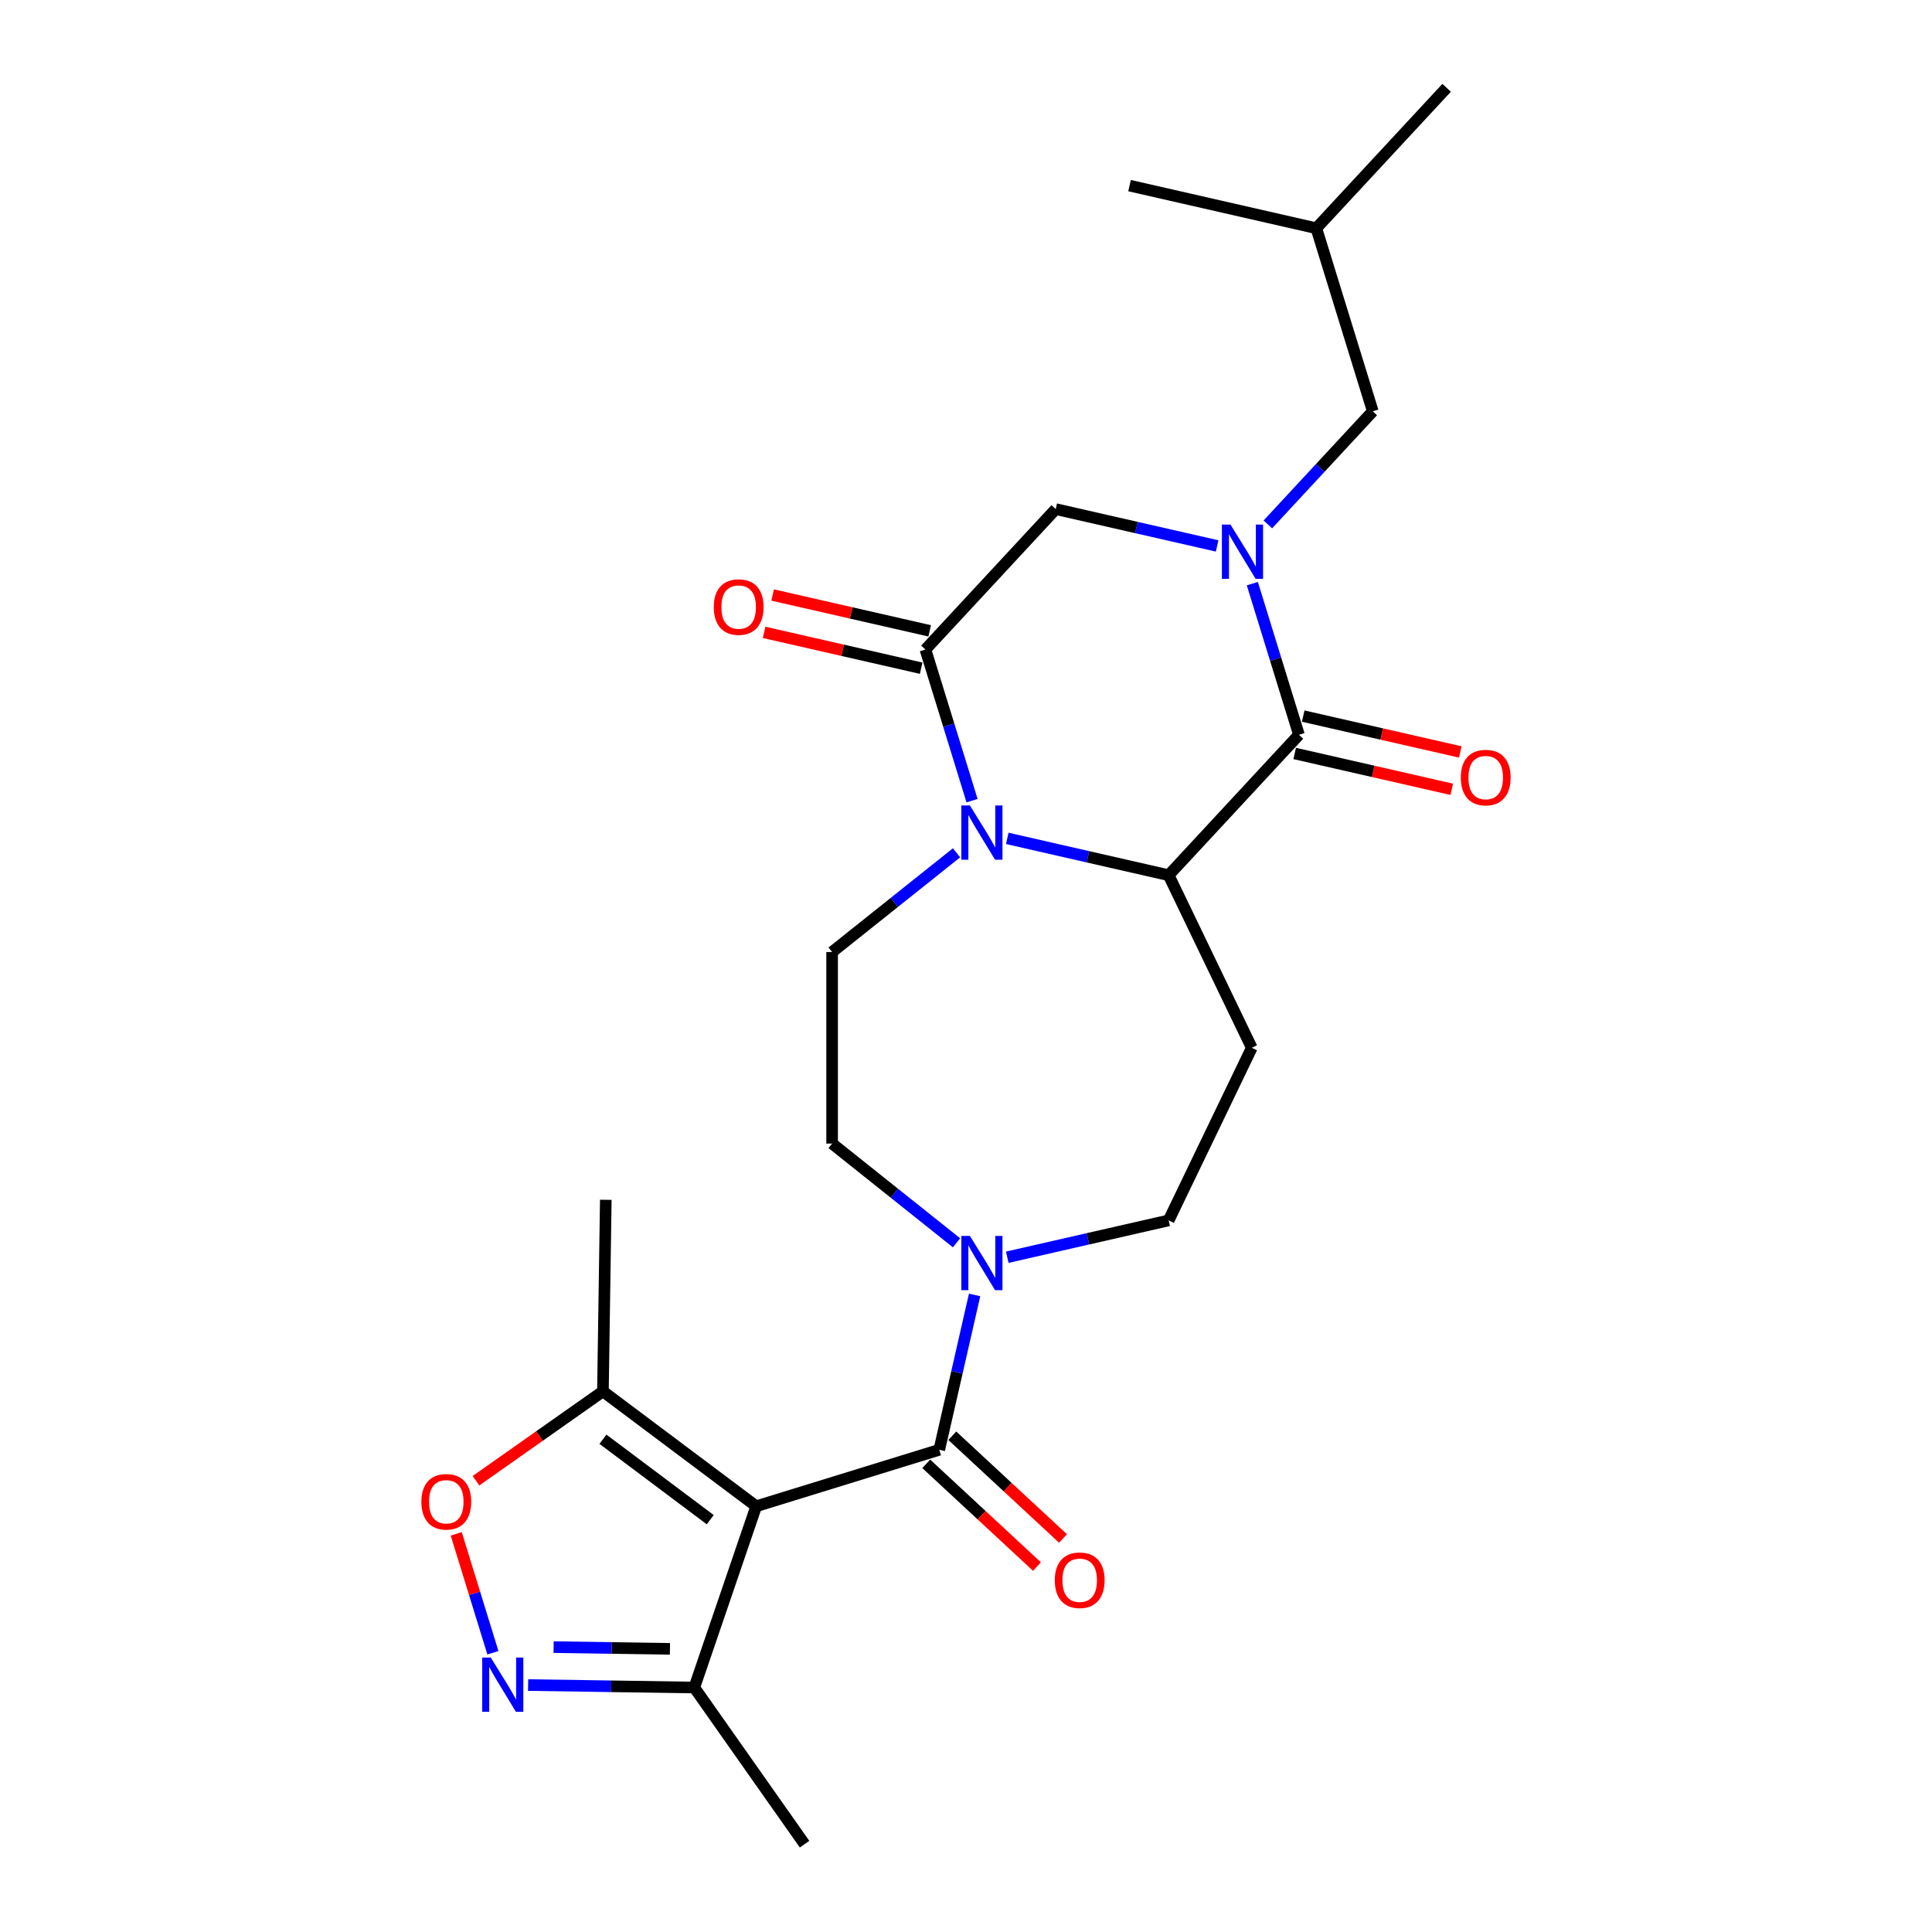 <?xml version='1.0' encoding='iso-8859-1'?>
<svg version='1.1' baseProfile='full'
              xmlns='http://www.w3.org/2000/svg'
                      xmlns:rdkit='http://www.rdkit.org/xml'
                      xmlns:xlink='http://www.w3.org/1999/xlink'
                  xml:space='preserve'
width='1000px' height='1000px' viewBox='0 0 1000 1000'>
<!-- END OF HEADER -->
<rect style='opacity:1.0;fill:#FFFFFF;stroke:none' width='1000' height='1000' x='0' y='0'> </rect>
<path class='bond-3' d='M 391.413,779.633 L 486.162,750.407' style='fill:none;fill-rule:evenodd;stroke:#000000;stroke-width:6px;stroke-linecap:butt;stroke-linejoin:miter;stroke-opacity:1' />
<path class='bond-8' d='M 391.413,779.633 L 312.077,720.159' style='fill:none;fill-rule:evenodd;stroke:#000000;stroke-width:6px;stroke-linecap:butt;stroke-linejoin:miter;stroke-opacity:1' />
<path class='bond-8' d='M 367.618,786.58 L 312.082,744.947' style='fill:none;fill-rule:evenodd;stroke:#000000;stroke-width:6px;stroke-linecap:butt;stroke-linejoin:miter;stroke-opacity:1' />
<path class='bond-10' d='M 391.413,779.633 L 359.366,873.465' style='fill:none;fill-rule:evenodd;stroke:#000000;stroke-width:6px;stroke-linecap:butt;stroke-linejoin:miter;stroke-opacity:1' />
<path class='bond-0' d='M 648.205,302.092 L 660.27,341.207' style='fill:none;fill-rule:evenodd;stroke:#0000FF;stroke-width:6px;stroke-linecap:butt;stroke-linejoin:miter;stroke-opacity:1' />
<path class='bond-0' d='M 660.27,341.207 L 672.335,380.322' style='fill:none;fill-rule:evenodd;stroke:#000000;stroke-width:6px;stroke-linecap:butt;stroke-linejoin:miter;stroke-opacity:1' />
<path class='bond-14' d='M 656.237,271.424 L 683.394,242.156' style='fill:none;fill-rule:evenodd;stroke:#0000FF;stroke-width:6px;stroke-linecap:butt;stroke-linejoin:miter;stroke-opacity:1' />
<path class='bond-14' d='M 683.394,242.156 L 710.551,212.888' style='fill:none;fill-rule:evenodd;stroke:#000000;stroke-width:6px;stroke-linecap:butt;stroke-linejoin:miter;stroke-opacity:1' />
<path class='bond-27' d='M 629.981,282.577 L 588.211,273.043' style='fill:none;fill-rule:evenodd;stroke:#0000FF;stroke-width:6px;stroke-linecap:butt;stroke-linejoin:miter;stroke-opacity:1' />
<path class='bond-27' d='M 588.211,273.043 L 546.441,263.509' style='fill:none;fill-rule:evenodd;stroke:#000000;stroke-width:6px;stroke-linecap:butt;stroke-linejoin:miter;stroke-opacity:1' />
<path class='bond-1' d='M 495.098,441.412 L 462.901,467.088' style='fill:none;fill-rule:evenodd;stroke:#0000FF;stroke-width:6px;stroke-linecap:butt;stroke-linejoin:miter;stroke-opacity:1' />
<path class='bond-1' d='M 462.901,467.088 L 430.704,492.764' style='fill:none;fill-rule:evenodd;stroke:#000000;stroke-width:6px;stroke-linecap:butt;stroke-linejoin:miter;stroke-opacity:1' />
<path class='bond-5' d='M 503.13,414.424 L 491.065,375.309' style='fill:none;fill-rule:evenodd;stroke:#0000FF;stroke-width:6px;stroke-linecap:butt;stroke-linejoin:miter;stroke-opacity:1' />
<path class='bond-5' d='M 491.065,375.309 L 479,336.194' style='fill:none;fill-rule:evenodd;stroke:#000000;stroke-width:6px;stroke-linecap:butt;stroke-linejoin:miter;stroke-opacity:1' />
<path class='bond-26' d='M 521.354,433.939 L 563.124,443.473' style='fill:none;fill-rule:evenodd;stroke:#0000FF;stroke-width:6px;stroke-linecap:butt;stroke-linejoin:miter;stroke-opacity:1' />
<path class='bond-26' d='M 563.124,443.473 L 604.894,453.007' style='fill:none;fill-rule:evenodd;stroke:#000000;stroke-width:6px;stroke-linecap:butt;stroke-linejoin:miter;stroke-opacity:1' />
<path class='bond-2' d='M 672.335,380.322 L 604.894,453.007' style='fill:none;fill-rule:evenodd;stroke:#000000;stroke-width:6px;stroke-linecap:butt;stroke-linejoin:miter;stroke-opacity:1' />
<path class='bond-16' d='M 670.129,389.989 L 710.778,399.267' style='fill:none;fill-rule:evenodd;stroke:#000000;stroke-width:6px;stroke-linecap:butt;stroke-linejoin:miter;stroke-opacity:1' />
<path class='bond-16' d='M 710.778,399.267 L 751.428,408.545' style='fill:none;fill-rule:evenodd;stroke:#FF0000;stroke-width:6px;stroke-linecap:butt;stroke-linejoin:miter;stroke-opacity:1' />
<path class='bond-16' d='M 674.542,370.655 L 715.191,379.933' style='fill:none;fill-rule:evenodd;stroke:#000000;stroke-width:6px;stroke-linecap:butt;stroke-linejoin:miter;stroke-opacity:1' />
<path class='bond-16' d='M 715.191,379.933 L 755.841,389.211' style='fill:none;fill-rule:evenodd;stroke:#FF0000;stroke-width:6px;stroke-linecap:butt;stroke-linejoin:miter;stroke-opacity:1' />
<path class='bond-7' d='M 486.162,750.407 L 495.309,710.333' style='fill:none;fill-rule:evenodd;stroke:#000000;stroke-width:6px;stroke-linecap:butt;stroke-linejoin:miter;stroke-opacity:1' />
<path class='bond-7' d='M 495.309,710.333 L 504.455,670.259' style='fill:none;fill-rule:evenodd;stroke:#0000FF;stroke-width:6px;stroke-linecap:butt;stroke-linejoin:miter;stroke-opacity:1' />
<path class='bond-18' d='M 479.418,757.676 L 508.076,784.267' style='fill:none;fill-rule:evenodd;stroke:#000000;stroke-width:6px;stroke-linecap:butt;stroke-linejoin:miter;stroke-opacity:1' />
<path class='bond-18' d='M 508.076,784.267 L 536.734,810.857' style='fill:none;fill-rule:evenodd;stroke:#FF0000;stroke-width:6px;stroke-linecap:butt;stroke-linejoin:miter;stroke-opacity:1' />
<path class='bond-18' d='M 492.906,743.139 L 521.564,769.73' style='fill:none;fill-rule:evenodd;stroke:#000000;stroke-width:6px;stroke-linecap:butt;stroke-linejoin:miter;stroke-opacity:1' />
<path class='bond-18' d='M 521.564,769.73 L 550.222,796.32' style='fill:none;fill-rule:evenodd;stroke:#FF0000;stroke-width:6px;stroke-linecap:butt;stroke-linejoin:miter;stroke-opacity:1' />
<path class='bond-4' d='M 604.894,453.007 L 647.915,542.341' style='fill:none;fill-rule:evenodd;stroke:#000000;stroke-width:6px;stroke-linecap:butt;stroke-linejoin:miter;stroke-opacity:1' />
<path class='bond-11' d='M 479,336.194 L 546.441,263.509' style='fill:none;fill-rule:evenodd;stroke:#000000;stroke-width:6px;stroke-linecap:butt;stroke-linejoin:miter;stroke-opacity:1' />
<path class='bond-19' d='M 481.206,326.527 L 440.556,317.249' style='fill:none;fill-rule:evenodd;stroke:#000000;stroke-width:6px;stroke-linecap:butt;stroke-linejoin:miter;stroke-opacity:1' />
<path class='bond-19' d='M 440.556,317.249 L 399.907,307.971' style='fill:none;fill-rule:evenodd;stroke:#FF0000;stroke-width:6px;stroke-linecap:butt;stroke-linejoin:miter;stroke-opacity:1' />
<path class='bond-19' d='M 476.793,345.861 L 436.144,336.583' style='fill:none;fill-rule:evenodd;stroke:#000000;stroke-width:6px;stroke-linecap:butt;stroke-linejoin:miter;stroke-opacity:1' />
<path class='bond-19' d='M 436.144,336.583 L 395.494,327.305' style='fill:none;fill-rule:evenodd;stroke:#FF0000;stroke-width:6px;stroke-linecap:butt;stroke-linejoin:miter;stroke-opacity:1' />
<path class='bond-6' d='M 273.351,872.179 L 316.358,872.822' style='fill:none;fill-rule:evenodd;stroke:#0000FF;stroke-width:6px;stroke-linecap:butt;stroke-linejoin:miter;stroke-opacity:1' />
<path class='bond-6' d='M 316.358,872.822 L 359.366,873.465' style='fill:none;fill-rule:evenodd;stroke:#000000;stroke-width:6px;stroke-linecap:butt;stroke-linejoin:miter;stroke-opacity:1' />
<path class='bond-6' d='M 286.55,852.543 L 316.655,852.993' style='fill:none;fill-rule:evenodd;stroke:#0000FF;stroke-width:6px;stroke-linecap:butt;stroke-linejoin:miter;stroke-opacity:1' />
<path class='bond-6' d='M 316.655,852.993 L 346.76,853.444' style='fill:none;fill-rule:evenodd;stroke:#000000;stroke-width:6px;stroke-linecap:butt;stroke-linejoin:miter;stroke-opacity:1' />
<path class='bond-25' d='M 255.128,855.463 L 245.635,824.689' style='fill:none;fill-rule:evenodd;stroke:#0000FF;stroke-width:6px;stroke-linecap:butt;stroke-linejoin:miter;stroke-opacity:1' />
<path class='bond-25' d='M 245.635,824.689 L 236.143,793.915' style='fill:none;fill-rule:evenodd;stroke:#FF0000;stroke-width:6px;stroke-linecap:butt;stroke-linejoin:miter;stroke-opacity:1' />
<path class='bond-15' d='M 521.354,650.743 L 563.124,641.209' style='fill:none;fill-rule:evenodd;stroke:#0000FF;stroke-width:6px;stroke-linecap:butt;stroke-linejoin:miter;stroke-opacity:1' />
<path class='bond-15' d='M 563.124,641.209 L 604.894,631.676' style='fill:none;fill-rule:evenodd;stroke:#000000;stroke-width:6px;stroke-linecap:butt;stroke-linejoin:miter;stroke-opacity:1' />
<path class='bond-17' d='M 495.098,643.27 L 462.901,617.594' style='fill:none;fill-rule:evenodd;stroke:#0000FF;stroke-width:6px;stroke-linecap:butt;stroke-linejoin:miter;stroke-opacity:1' />
<path class='bond-17' d='M 462.901,617.594 L 430.704,591.918' style='fill:none;fill-rule:evenodd;stroke:#000000;stroke-width:6px;stroke-linecap:butt;stroke-linejoin:miter;stroke-opacity:1' />
<path class='bond-9' d='M 312.077,720.159 L 279.221,743.287' style='fill:none;fill-rule:evenodd;stroke:#000000;stroke-width:6px;stroke-linecap:butt;stroke-linejoin:miter;stroke-opacity:1' />
<path class='bond-9' d='M 279.221,743.287 L 246.366,766.415' style='fill:none;fill-rule:evenodd;stroke:#FF0000;stroke-width:6px;stroke-linecap:butt;stroke-linejoin:miter;stroke-opacity:1' />
<path class='bond-20' d='M 312.077,720.159 L 313.56,621.016' style='fill:none;fill-rule:evenodd;stroke:#000000;stroke-width:6px;stroke-linecap:butt;stroke-linejoin:miter;stroke-opacity:1' />
<path class='bond-21' d='M 359.366,873.465 L 416.44,954.545' style='fill:none;fill-rule:evenodd;stroke:#000000;stroke-width:6px;stroke-linecap:butt;stroke-linejoin:miter;stroke-opacity:1' />
<path class='bond-12' d='M 647.915,542.341 L 604.894,631.676' style='fill:none;fill-rule:evenodd;stroke:#000000;stroke-width:6px;stroke-linecap:butt;stroke-linejoin:miter;stroke-opacity:1' />
<path class='bond-13' d='M 430.704,492.764 L 430.704,591.918' style='fill:none;fill-rule:evenodd;stroke:#000000;stroke-width:6px;stroke-linecap:butt;stroke-linejoin:miter;stroke-opacity:1' />
<path class='bond-22' d='M 710.551,212.888 L 681.325,118.139' style='fill:none;fill-rule:evenodd;stroke:#000000;stroke-width:6px;stroke-linecap:butt;stroke-linejoin:miter;stroke-opacity:1' />
<path class='bond-23' d='M 681.325,118.139 L 748.767,45.455' style='fill:none;fill-rule:evenodd;stroke:#000000;stroke-width:6px;stroke-linecap:butt;stroke-linejoin:miter;stroke-opacity:1' />
<path class='bond-24' d='M 681.325,118.139 L 584.657,96.076' style='fill:none;fill-rule:evenodd;stroke:#000000;stroke-width:6px;stroke-linecap:butt;stroke-linejoin:miter;stroke-opacity:1' />
<path  class='atom-1' d='M 636.902 271.533
L 646.104 286.406
Q 647.016 287.873, 648.483 290.531
Q 649.951 293.188, 650.03 293.347
L 650.03 271.533
L 653.758 271.533
L 653.758 299.613
L 649.911 299.613
L 640.035 283.352
Q 638.885 281.448, 637.656 279.267
Q 636.466 277.085, 636.109 276.411
L 636.109 299.613
L 632.46 299.613
L 632.46 271.533
L 636.902 271.533
' fill='#0000FF'/>
<path  class='atom-2' d='M 502.019 416.903
L 511.22 431.776
Q 512.132 433.243, 513.6 435.901
Q 515.067 438.558, 515.147 438.717
L 515.147 416.903
L 518.875 416.903
L 518.875 444.983
L 515.028 444.983
L 505.152 428.722
Q 504.002 426.818, 502.772 424.637
Q 501.582 422.455, 501.225 421.781
L 501.225 444.983
L 497.577 444.983
L 497.577 416.903
L 502.019 416.903
' fill='#0000FF'/>
<path  class='atom-7' d='M 254.016 857.942
L 263.217 872.815
Q 264.13 874.283, 265.597 876.94
Q 267.065 879.597, 267.144 879.756
L 267.144 857.942
L 270.872 857.942
L 270.872 886.022
L 267.025 886.022
L 257.149 869.761
Q 255.999 867.857, 254.77 865.676
Q 253.58 863.495, 253.223 862.82
L 253.223 886.022
L 249.574 886.022
L 249.574 857.942
L 254.016 857.942
' fill='#0000FF'/>
<path  class='atom-8' d='M 502.019 639.699
L 511.22 654.572
Q 512.132 656.04, 513.6 658.697
Q 515.067 661.355, 515.147 661.513
L 515.147 639.699
L 518.875 639.699
L 518.875 667.78
L 515.028 667.78
L 505.152 651.518
Q 504.002 649.615, 502.772 647.433
Q 501.582 645.252, 501.225 644.578
L 501.225 667.78
L 497.577 667.78
L 497.577 639.699
L 502.019 639.699
' fill='#0000FF'/>
<path  class='atom-10' d='M 218.107 777.313
Q 218.107 770.57, 221.438 766.802
Q 224.77 763.035, 230.997 763.035
Q 237.224 763.035, 240.555 766.802
Q 243.887 770.57, 243.887 777.313
Q 243.887 784.135, 240.516 788.021
Q 237.144 791.869, 230.997 791.869
Q 224.81 791.869, 221.438 788.021
Q 218.107 784.174, 218.107 777.313
M 230.997 788.696
Q 235.28 788.696, 237.581 785.84
Q 239.921 782.945, 239.921 777.313
Q 239.921 771.8, 237.581 769.024
Q 235.28 766.208, 230.997 766.208
Q 226.713 766.208, 224.373 768.984
Q 222.073 771.76, 222.073 777.313
Q 222.073 782.984, 224.373 785.84
Q 226.713 788.696, 230.997 788.696
' fill='#FF0000'/>
<path  class='atom-17' d='M 756.113 402.465
Q 756.113 395.722, 759.445 391.955
Q 762.776 388.187, 769.003 388.187
Q 775.23 388.187, 778.562 391.955
Q 781.893 395.722, 781.893 402.465
Q 781.893 409.287, 778.522 413.174
Q 775.151 417.021, 769.003 417.021
Q 762.816 417.021, 759.445 413.174
Q 756.113 409.326, 756.113 402.465
M 769.003 413.848
Q 773.287 413.848, 775.587 410.992
Q 777.927 408.097, 777.927 402.465
Q 777.927 396.952, 775.587 394.176
Q 773.287 391.36, 769.003 391.36
Q 764.72 391.36, 762.38 394.136
Q 760.079 396.912, 760.079 402.465
Q 760.079 408.136, 762.38 410.992
Q 764.72 413.848, 769.003 413.848
' fill='#FF0000'/>
<path  class='atom-19' d='M 545.957 817.928
Q 545.957 811.186, 549.288 807.418
Q 552.62 803.65, 558.847 803.65
Q 565.074 803.65, 568.405 807.418
Q 571.737 811.186, 571.737 817.928
Q 571.737 824.75, 568.366 828.637
Q 564.994 832.484, 558.847 832.484
Q 552.66 832.484, 549.288 828.637
Q 545.957 824.79, 545.957 817.928
M 558.847 829.311
Q 563.13 829.311, 565.431 826.456
Q 567.771 823.56, 567.771 817.928
Q 567.771 812.415, 565.431 809.639
Q 563.13 806.823, 558.847 806.823
Q 554.563 806.823, 552.223 809.599
Q 549.923 812.376, 549.923 817.928
Q 549.923 823.6, 552.223 826.456
Q 554.563 829.311, 558.847 829.311
' fill='#FF0000'/>
<path  class='atom-20' d='M 369.442 314.21
Q 369.442 307.467, 372.773 303.699
Q 376.105 299.932, 382.332 299.932
Q 388.559 299.932, 391.89 303.699
Q 395.222 307.467, 395.222 314.21
Q 395.222 321.031, 391.851 324.918
Q 388.479 328.765, 382.332 328.765
Q 376.145 328.765, 372.773 324.918
Q 369.442 321.071, 369.442 314.21
M 382.332 325.593
Q 386.615 325.593, 388.916 322.737
Q 391.256 319.842, 391.256 314.21
Q 391.256 308.697, 388.916 305.92
Q 386.615 303.104, 382.332 303.104
Q 378.048 303.104, 375.708 305.881
Q 373.408 308.657, 373.408 314.21
Q 373.408 319.881, 375.708 322.737
Q 378.048 325.593, 382.332 325.593
' fill='#FF0000'/>
</svg>
